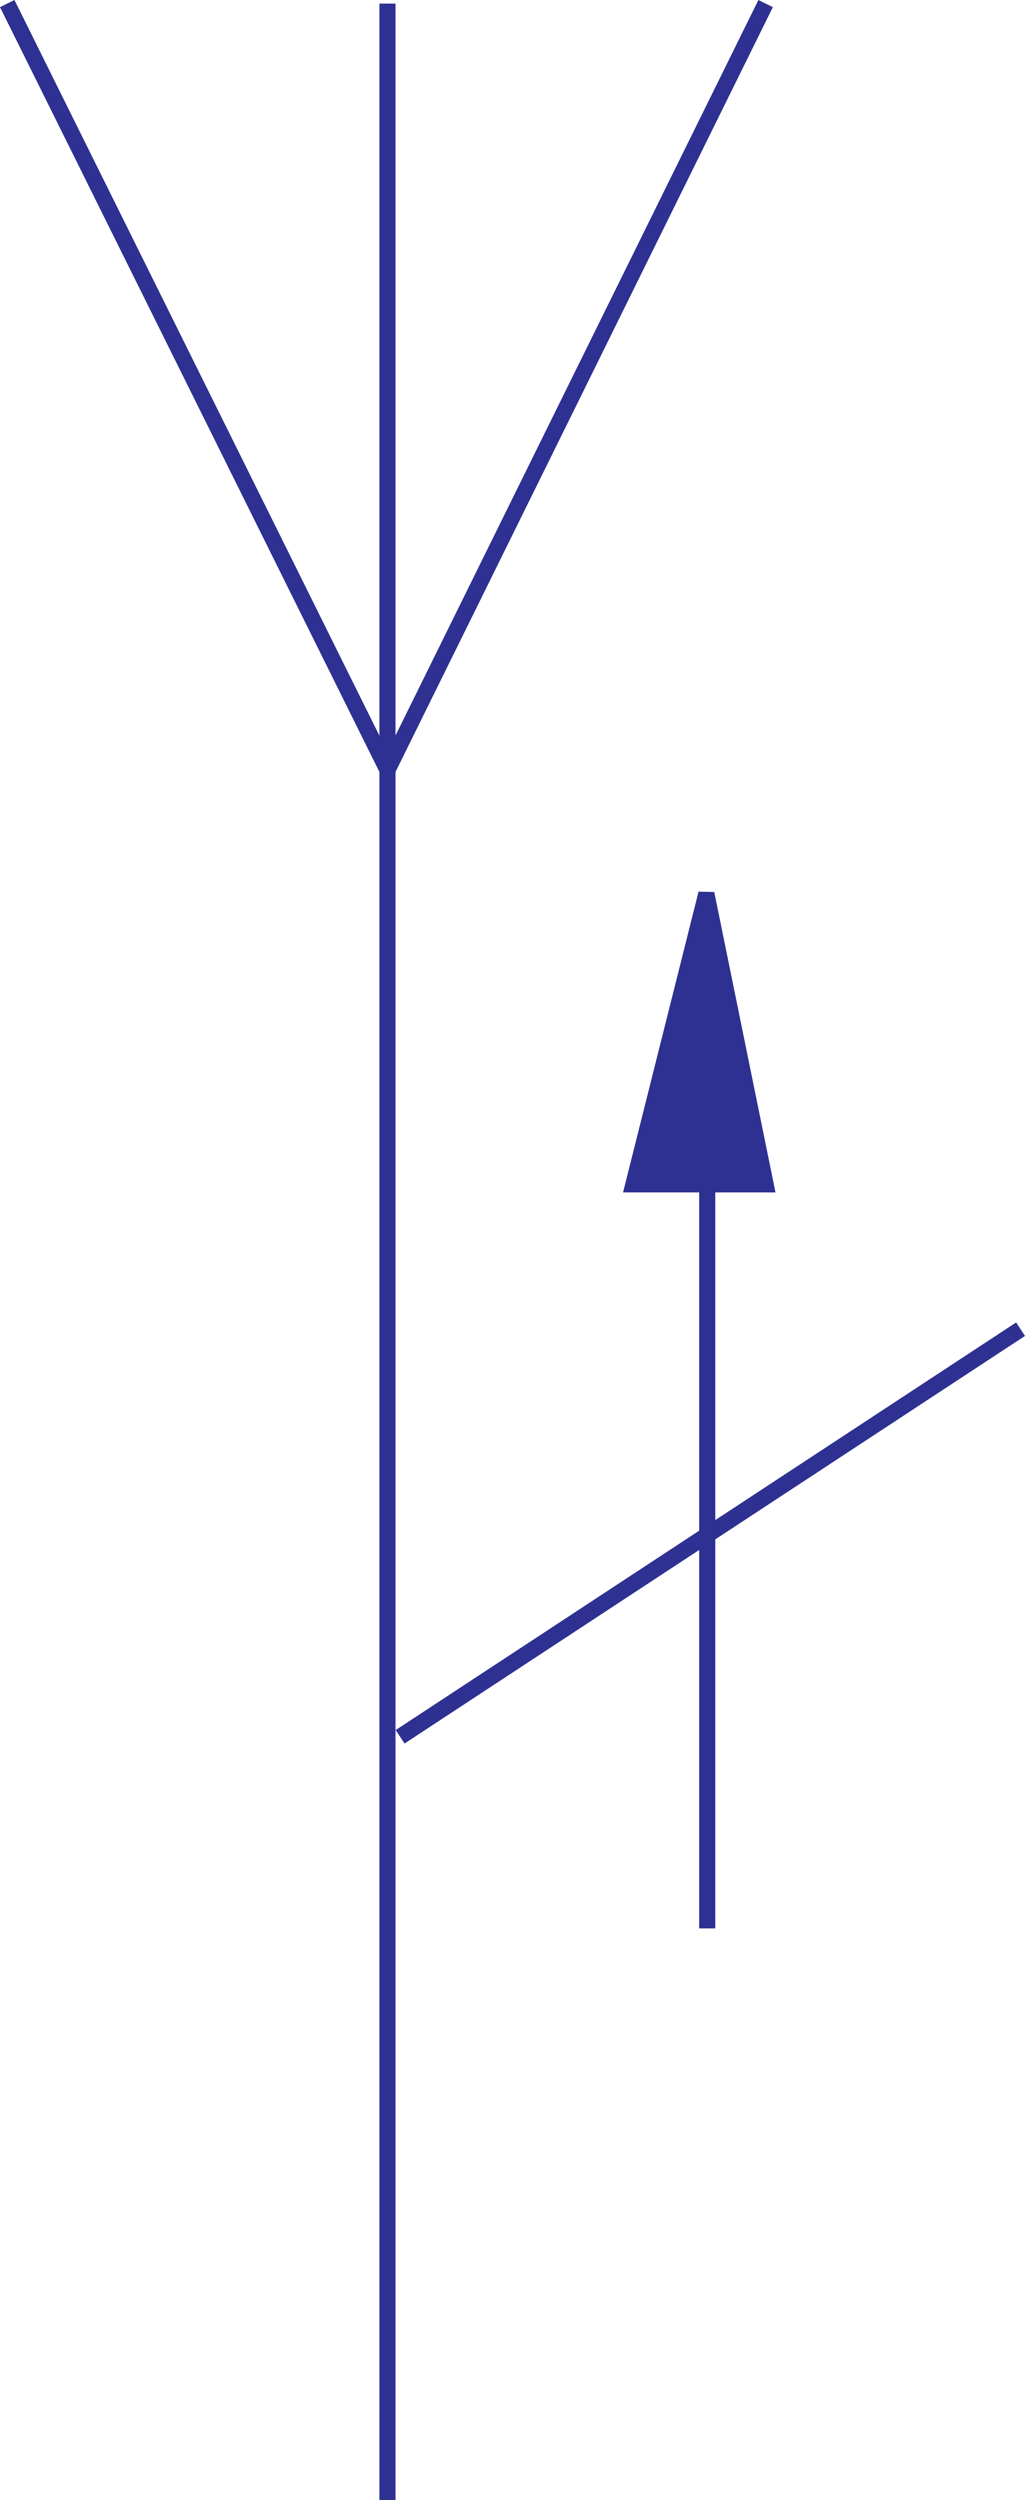 <svg xmlns="http://www.w3.org/2000/svg" width="46.142" height="112.536"><path fill="#2e3192" stroke="#2e3192" stroke-width=".726" d="M31.798 40.224 28.513 53.31h5.953zm0 0"/><path fill="none" stroke="#2e3192" stroke-width=".726" d="M31.837 53.27v33.532M17.442.161v112.375M.325.161l17.117 34.5L34.466.161M45.942 59.83l-27.93 18.347"/></svg>

